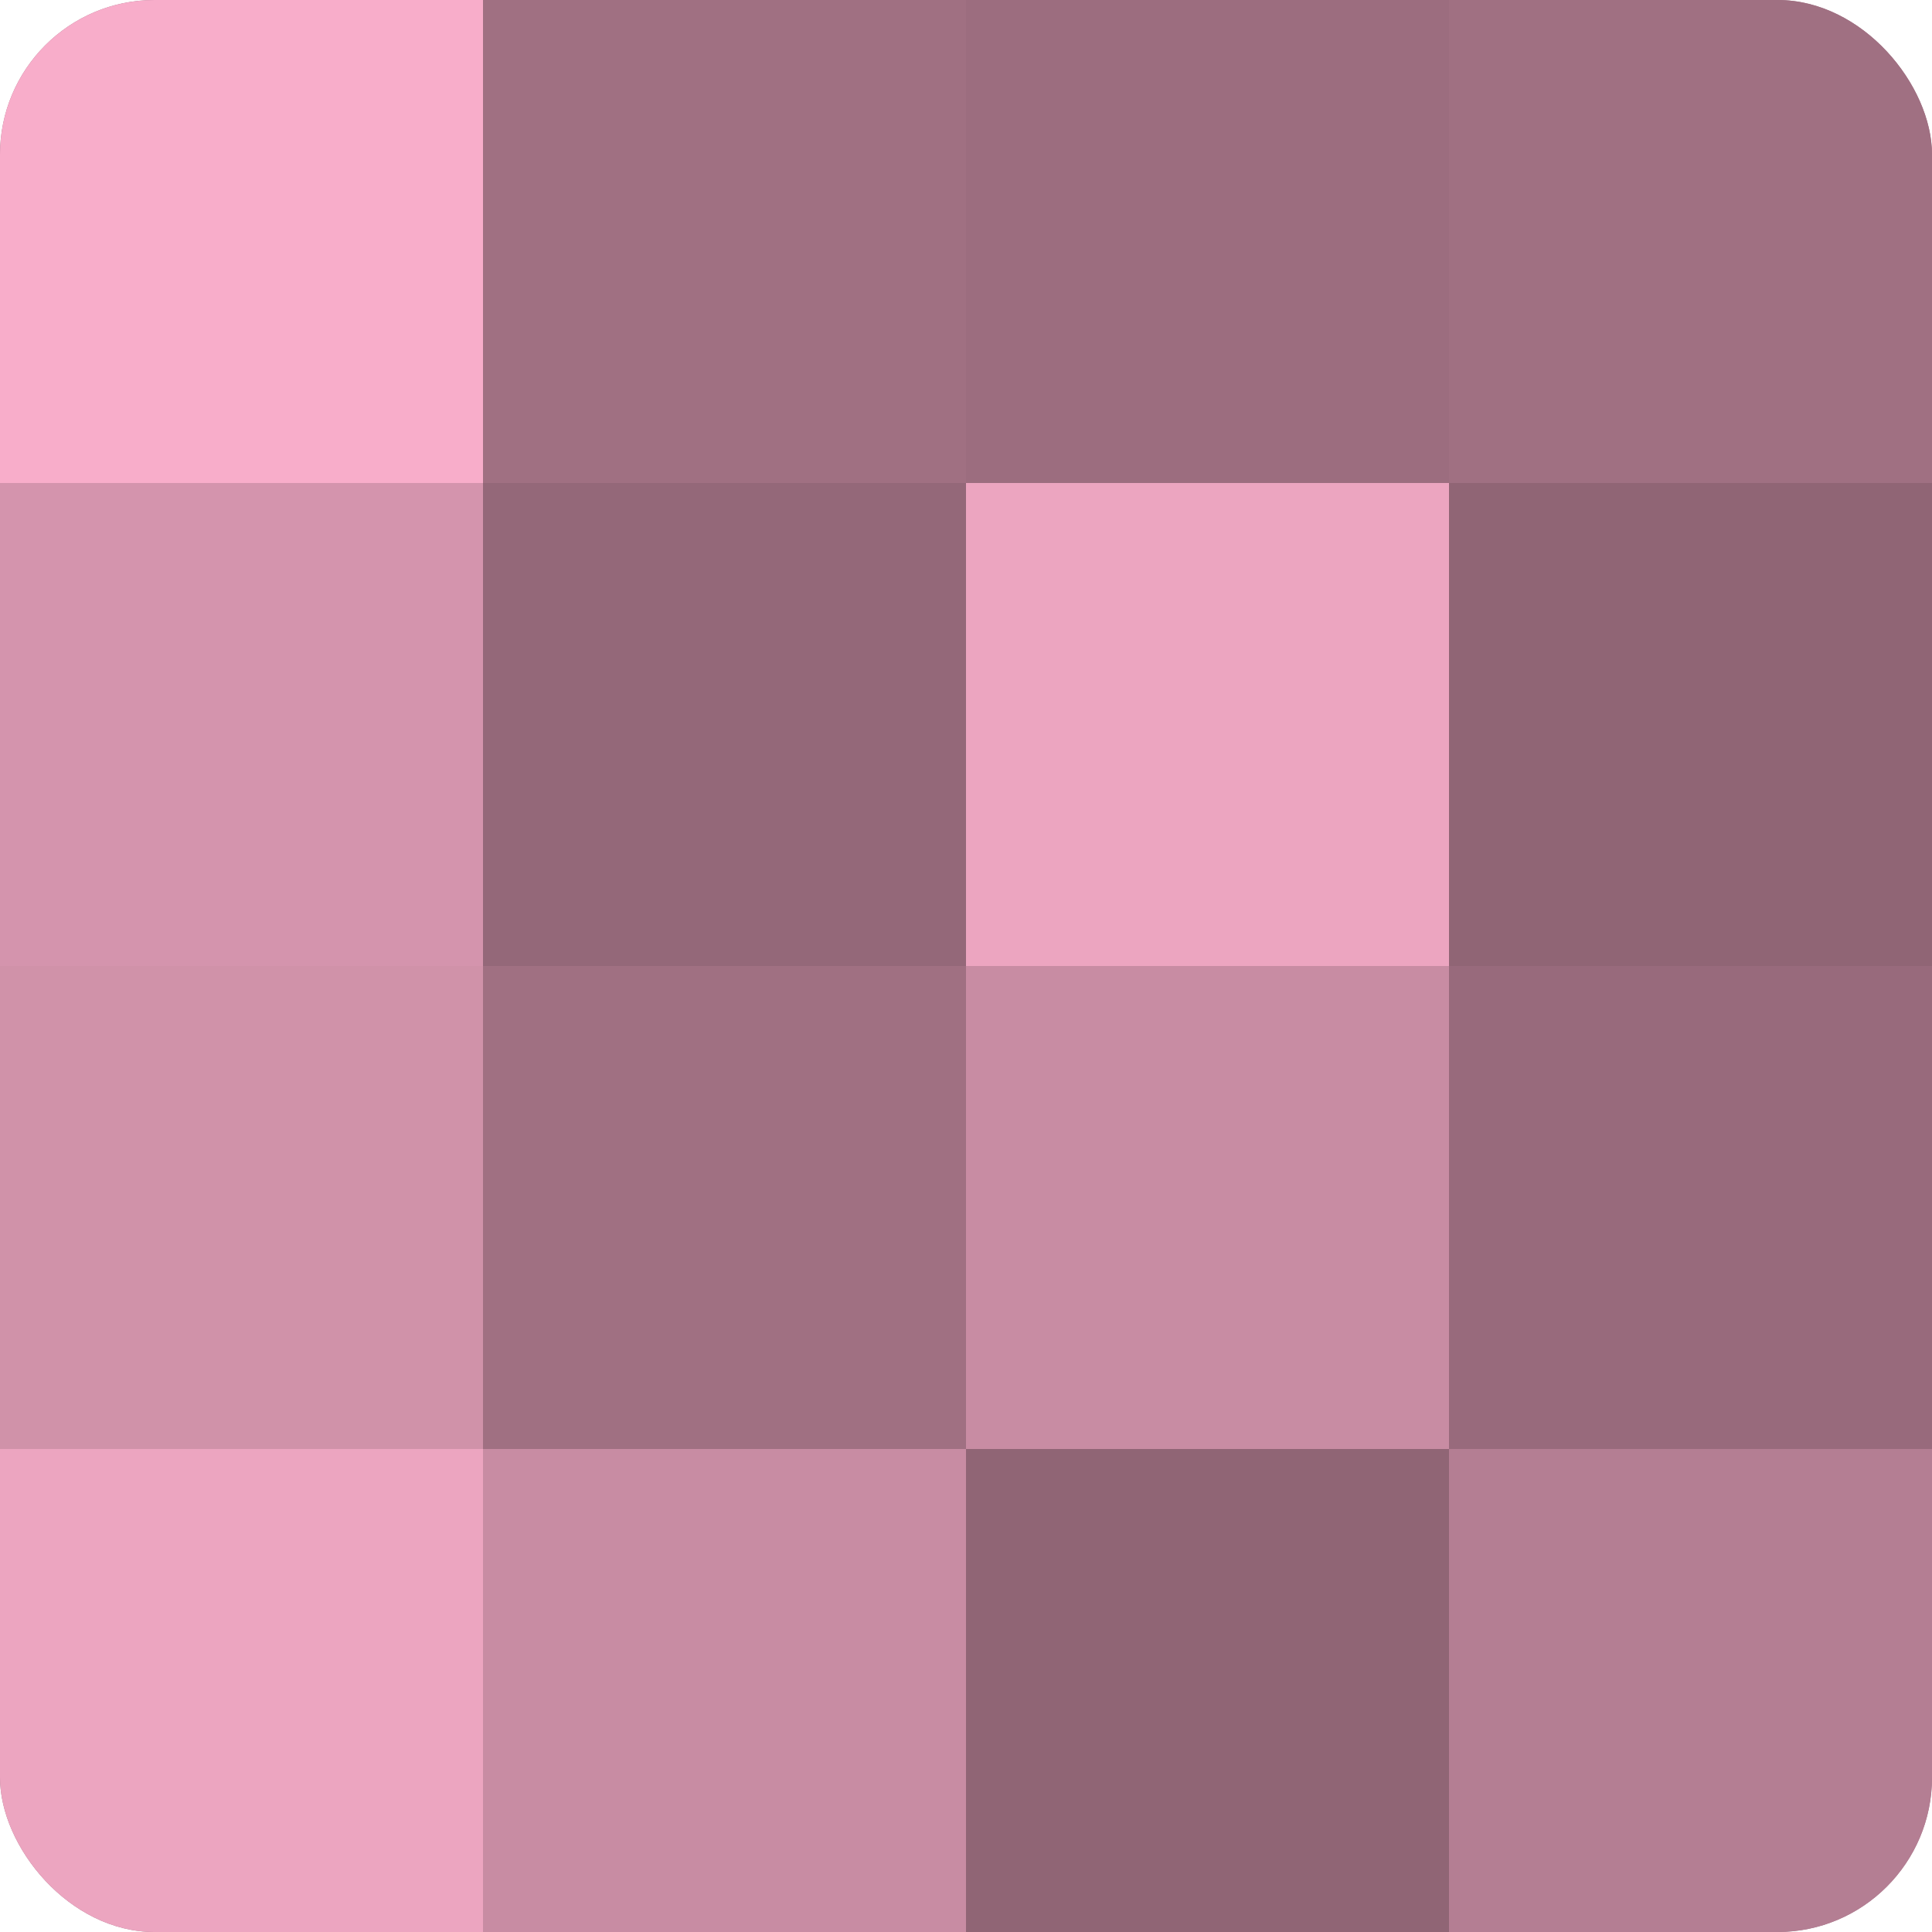 <?xml version="1.0" encoding="UTF-8"?>
<svg xmlns="http://www.w3.org/2000/svg" width="60" height="60" viewBox="0 0 100 100" preserveAspectRatio="xMidYMid meet"><defs><clipPath id="c" width="100" height="100"><rect width="100" height="100" rx="8" ry="8"/></clipPath></defs><g clip-path="url(#c)"><rect width="100" height="100" fill="#a07082"/><rect width="25" height="25" fill="#f8adca"/><rect y="25" width="25" height="25" fill="#d494ad"/><rect y="50" width="25" height="25" fill="#d092a9"/><rect y="75" width="25" height="25" fill="#eca5c0"/><rect x="25" width="25" height="25" fill="#a07082"/><rect x="25" y="25" width="25" height="25" fill="#946879"/><rect x="25" y="50" width="25" height="25" fill="#a07082"/><rect x="25" y="75" width="25" height="25" fill="#c88ca3"/><rect x="50" width="25" height="25" fill="#9c6d7f"/><rect x="50" y="25" width="25" height="25" fill="#eca5c0"/><rect x="50" y="50" width="25" height="25" fill="#c88ca3"/><rect x="50" y="75" width="25" height="25" fill="#906575"/><rect x="75" width="25" height="25" fill="#a07082"/><rect x="75" y="25" width="25" height="25" fill="#906575"/><rect x="75" y="50" width="25" height="25" fill="#986a7c"/><rect x="75" y="75" width="25" height="25" fill="#b47e93"/></g></svg>
